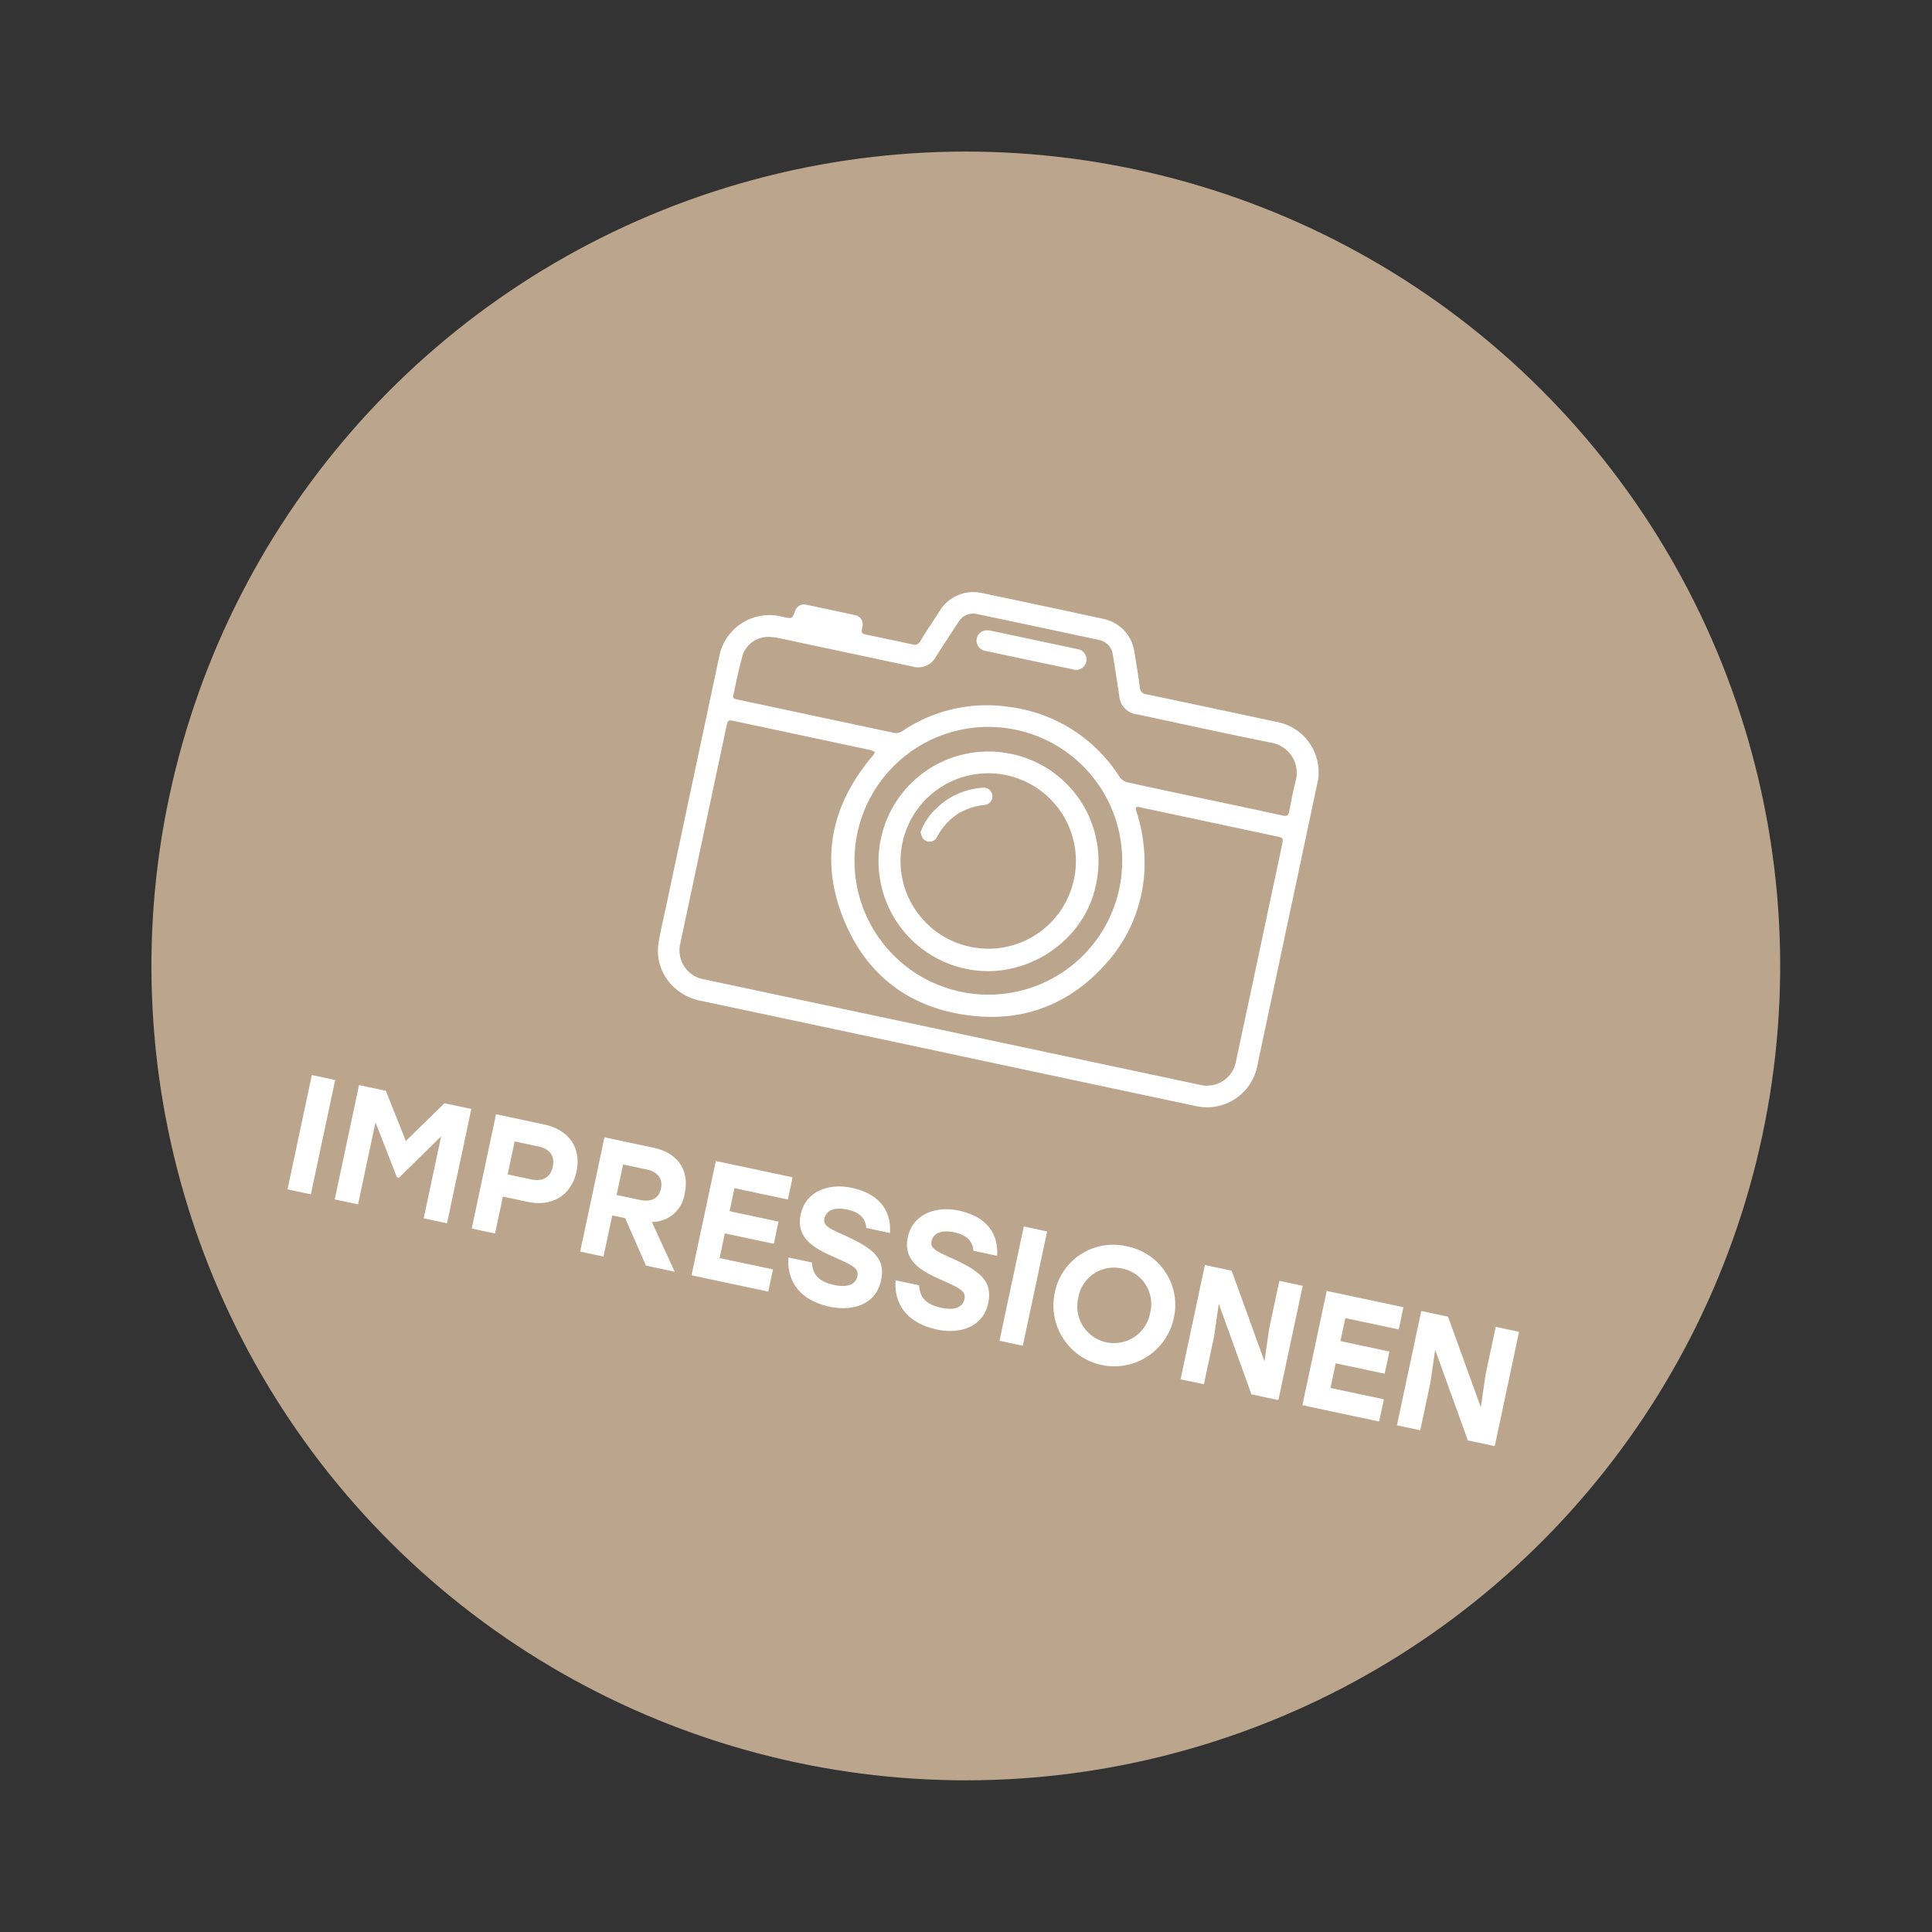 <?xml version="1.0" encoding="UTF-8"?>
<svg xmlns="http://www.w3.org/2000/svg" xmlns:xlink="http://www.w3.org/1999/xlink" width="323.993" height="323.993" viewBox="0 0 323.993 323.993">
  <rect x="0" y="0" width="323.993" height="323.993" fill="#333333" stroke="none"/>
  <defs>
    <clipPath id="clip-path">
      <rect id="Rechteck_58" data-name="Rechteck 58" width="102.569" height="76.722" fill="#fff"></rect>
    </clipPath>
  </defs>
  <g id="Gruppe_301" data-name="Gruppe 301" transform="translate(-1522.619 -441.983)">
    <circle id="Ellipse_1" data-name="Ellipse 1" cx="136.584" cy="136.584" r="136.584" transform="matrix(0.978, 0.208, -0.208, 0.978, 1579.414, 441.983)" fill="#bba68d"></circle>
    <g id="Gruppe_300" data-name="Gruppe 300" transform="matrix(0.978, 0.208, -0.208, 0.978, 1647.292, 532.906)">
      <g id="Gruppe_300-2" data-name="Gruppe 300" clip-path="url(#clip-path)">
        <path id="Pfad_846" data-name="Pfad 846" d="M51.162,76.711q-20.878,0-41.755.011a9.341,9.341,0,0,1-5.344-1.33,8.326,8.326,0,0,1-4.019-6.9c-.082-2.1-.026-4.212-.026-6.319q0-21.238,0-42.475a8.571,8.571,0,0,1,8.853-8.821h.4c1.369,0,1.369,0,1.6-1.328a1.558,1.558,0,0,1,1.759-1.474q4.079-.03,8.159,0A1.582,1.582,0,0,1,22.467,9.8c.047,1.062.052,1.073,1.091,1.074,2.586,0,5.173-.016,7.759,0a1.018,1.018,0,0,0,1.125-.768c.7-1.929,1.455-3.836,2.178-5.755A6.611,6.611,0,0,1,40.695.025q10.558-.048,21.117,0a6.6,6.6,0,0,1,6.152,4.326c.719,1.865,1.462,3.721,2.111,5.611a1.241,1.241,0,0,0,1.424.928q11.079-.029,22.157-.011a8.577,8.577,0,0,1,8.772,7.02,7.354,7.354,0,0,1,.134,1.588q.011,24.2,0,48.395a8.581,8.581,0,0,1-8.849,8.837q-21.277.01-42.555,0Zm.04-3.618v0q21.316,0,42.633,0a4.93,4.93,0,0,0,5.082-5.037q.014-18.6,0-37.195c0-1.159-.042-1.2-1.233-1.2q-11.638-.006-23.277-.005c-.85,0-.922.124-.522.843a27.647,27.647,0,0,1,2.851,7.008,25.123,25.123,0,0,1-2.256,18.457c-4.465,8.154-11.41,12.934-20.722,13.78-9.9.9-18.071-2.744-23.778-10.826-6.385-9.043-6.566-18.689-1.3-28.428a3.922,3.922,0,0,0,.218-.638,3.089,3.089,0,0,0-.722-.179q-11.718-.015-23.437-.01c-1,0-1.1.092-1.1,1.1q0,18.557.006,37.115a4.939,4.939,0,0,0,5.233,5.209q21.157.008,42.314,0M84.53,26.016c4.5,0,9.01-.011,13.515.012.668,0,.895-.233.884-.883-.028-1.786-.092-3.576,0-5.357a5.134,5.134,0,0,0-5.32-5.309c-7.65.09-15.3.033-22.951.027a3.372,3.372,0,0,1-3.687-2.55c-.819-2.138-1.613-4.286-2.463-6.413a2.856,2.856,0,0,0-2.792-1.908q-10.4-.029-20.793.009a2.849,2.849,0,0,0-2.854,1.921C37.229,7.72,36.4,9.885,35.58,12.05A3.352,3.352,0,0,1,32.07,14.5Q20.714,14.5,9.358,14.5a10.661,10.661,0,0,0-1.829.144A4.531,4.531,0,0,0,3.849,18.3c-.21,2.38-.143,4.786-.173,7.181-.007.591.462.542.869.542q13.355,0,26.711.006a1.806,1.806,0,0,0,1.4-.585,25.364,25.364,0,0,1,16.837-7.7,25.707,25.707,0,0,1,20.45,7.685,2.2,2.2,0,0,0,1.391.565c4.4.043,8.8.025,13.2.025M73.74,43.243a22.45,22.45,0,1,0-21.37,22.9,22.413,22.413,0,0,0,21.37-22.9" transform="translate(0 0)" fill="#fff"></path>
        <path id="Pfad_847" data-name="Pfad 847" d="M9.461,0C11.911,0,14.36,0,16.81,0a1.783,1.783,0,0,1,1.973,1.737,1.749,1.749,0,0,1-1.947,1.743Q9.407,3.508,1.978,3.5A1.774,1.774,0,0,1,.032,2.088a1.708,1.708,0,0,1,1-1.9A2.853,2.853,0,0,1,2.113.01C4.562,0,7.012,0,9.461,0" transform="translate(41.637 5.887)" fill="#fff"></path>
        <path id="Pfad_848" data-name="Pfad 848" d="M36.977,18.547c.079,9.732-8.268,18.1-18.012,18.275A18.416,18.416,0,1,1,18.061,0,18.355,18.355,0,0,1,36.977,18.547m-3.79-.222A14.707,14.707,0,1,0,18.731,33.064,14.668,14.668,0,0,0,33.186,18.325" transform="translate(32.8 25.398)" fill="#fff"></path>
        <path id="Pfad_849" data-name="Pfad 849" d="M0,9.513A9.74,9.74,0,0,1,1.679,5.191,12.191,12.191,0,0,1,8.522.09a1.472,1.472,0,0,1,1.954.85,1.425,1.425,0,0,1-.989,1.892A11,11,0,0,0,5.634,5.039,10.461,10.461,0,0,0,2.887,9.654a1.4,1.4,0,0,1-2.32.766A3.443,3.443,0,0,1,0,9.513" transform="translate(39.178 31.878)" fill="#fff"></path>
      </g>
    </g>
    <path id="Pfad_850" data-name="Pfad 850" d="M553.553,27h4V7.4h-4ZM576.289,7.4l-5.012,7.532L566.237,7.4h-4.592V27h4V12.944l5.432,8.26h.364l5.46-8.26V27h4V7.4Zm17.08,0h-8.232V27h4V20.672h4.228c4.2,0,6.972-2.576,6.972-6.692S597.569,7.4,593.369,7.4Zm-.168,9.464h-4.06V11.208h4.06c2.072,0,3.08,1.092,3.08,2.828C596.281,15.744,595.273,16.864,593.2,16.864ZM615.013,27h4.928l-5.488-7.364a5.526,5.526,0,0,0,4.4-5.852c0-3.892-2.492-6.384-6.692-6.384h-8.428V27h4V19.944h2.212Zm-7.28-15.792h3.976c2.072,0,3.08,1.008,3.08,2.632,0,1.6-.98,2.6-3.08,2.6h-3.976Zm28.252,0V7.4h-13.16V27h13.16V23.192h-9.156V18.964h8.4V15.156h-8.4V11.208Zm10.22,3.836c-2.576-.56-3.556-.84-3.556-1.988,0-1.26,1.008-2.268,3.388-2.268,2.408,0,3.388.98,3.808,2.352h4.06c-.448-3.248-2.632-6.076-7.9-6.076-3.724,0-7.392,2.044-7.392,6.16,0,3.864,3.136,5.012,6.636,5.74,3.444.756,4.816.952,4.816,2.408,0,1.4-1.176,2.24-3.444,2.24-2.772,0-3.948-.98-4.48-2.912h-4.032c.448,3.388,2.8,6.636,8.54,6.636,3.3,0,7.448-1.568,7.448-6.132C654.1,17.312,651.441,16.164,646.205,15.044Zm18.368,0c-2.576-.56-3.556-.84-3.556-1.988,0-1.26,1.008-2.268,3.388-2.268,2.408,0,3.388.98,3.808,2.352h4.06c-.448-3.248-2.632-6.076-7.9-6.076-3.724,0-7.392,2.044-7.392,6.16,0,3.864,3.136,5.012,6.636,5.74,3.444.756,4.816.952,4.816,2.408,0,1.4-1.176,2.24-3.444,2.24-2.772,0-3.948-.98-4.48-2.912h-4.032c.448,3.388,2.8,6.636,8.54,6.636,3.3,0,7.448-1.568,7.448-6.132C672.469,17.312,669.809,16.164,664.573,15.044ZM675.633,27h4V7.4h-4ZM693.217,7.064A9.973,9.973,0,0,0,683.025,17.2a10.206,10.206,0,0,0,20.412,0A10,10,0,0,0,693.217,7.064Zm0,3.808a6.064,6.064,0,0,1,6.16,6.328,6.162,6.162,0,1,1-12.32,0A6.064,6.064,0,0,1,693.217,10.872ZM719.453,7.4v8.2l.364,5.516L711.277,7.4h-4.592V27h4V18.8l-.364-5.516L718.837,27h4.62V7.4Zm21.28,3.808V7.4h-13.16V27h13.16V23.192h-9.156V18.964h8.4V15.156h-8.4V11.208ZM756.553,7.4v8.2l.364,5.516L748.377,7.4h-4.592V27h4V18.8l-.364-5.516L755.937,27h4.62V7.4Z" transform="matrix(0.978, 0.208, -0.208, 0.978, 1035.078, 499.892)" fill="#fff"></path>
  </g>
</svg>
